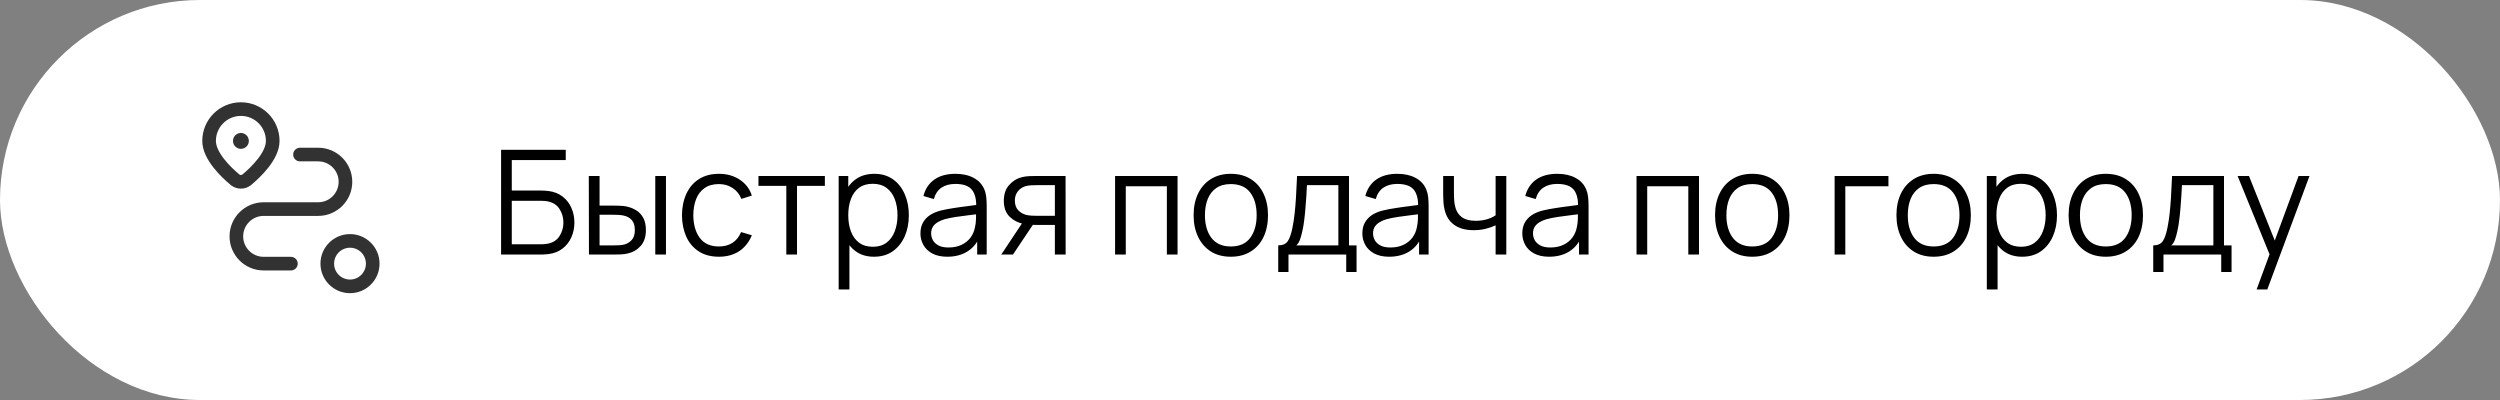 <?xml version="1.0" encoding="UTF-8"?> <svg xmlns="http://www.w3.org/2000/svg" width="275" height="44" viewBox="0 0 275 44" fill="none"><rect x="0" y="0" width="275" height="44" fill="#808080" stroke="none"/><rect width="275" height="44" rx="22" fill="white"></rect><circle cx="38.5" cy="29" r="2.5" stroke="#323232" stroke-width="1.5" stroke-linecap="round" stroke-linejoin="round"></circle><path d="M26.5 15.375C26.57 15.375 26.625 15.431 26.625 15.5C26.625 15.569 26.569 15.625 26.5 15.625C26.431 15.625 26.375 15.569 26.375 15.5C26.375 15.467 26.388 15.435 26.412 15.411C26.435 15.388 26.467 15.375 26.5 15.375" stroke="#323232" stroke-width="1.5" stroke-linecap="round" stroke-linejoin="round"></path><path fill-rule="evenodd" clip-rule="evenodd" d="M30 15.5C30 17.161 28.143 18.938 27.134 19.782C26.761 20.073 26.237 20.073 25.865 19.781C24.856 18.938 23 17.161 23 15.5V15.5C23 13.567 24.567 12 26.5 12V12C28.433 12 30 13.567 30 15.5V15.5Z" stroke="#323232" stroke-width="1.5" stroke-linecap="round" stroke-linejoin="round"></path><path d="M32 29H29C27.343 29 26 27.657 26 26V26C26 24.343 27.343 23 29 23H35C36.657 23 38 21.657 38 20V20C38 18.343 36.657 17 35 17H33" stroke="#323232" stroke-width="1.5" stroke-linecap="round" stroke-linejoin="round"></path><path d="M55.12 28V16.48H62.232V17.608H56.296V20.96H59.568C59.68 20.96 59.805 20.965 59.944 20.976C60.088 20.981 60.232 20.995 60.376 21.016C60.968 21.096 61.472 21.299 61.888 21.624C62.309 21.949 62.629 22.36 62.848 22.856C63.072 23.352 63.184 23.893 63.184 24.48C63.184 25.067 63.072 25.608 62.848 26.104C62.629 26.6 62.309 27.011 61.888 27.336C61.472 27.661 60.968 27.864 60.376 27.944C60.232 27.96 60.088 27.973 59.944 27.984C59.805 27.995 59.68 28 59.568 28H55.12ZM56.296 26.872H59.536C59.632 26.872 59.744 26.867 59.872 26.856C60 26.845 60.125 26.829 60.248 26.808C60.84 26.691 61.275 26.408 61.552 25.96C61.835 25.507 61.976 25.013 61.976 24.48C61.976 23.941 61.835 23.448 61.552 23C61.275 22.552 60.84 22.269 60.248 22.152C60.125 22.125 60 22.109 59.872 22.104C59.744 22.093 59.632 22.088 59.536 22.088H56.296V26.872ZM64.784 28L64.768 19.36H65.952V22.616H67.456C67.707 22.616 67.952 22.621 68.192 22.632C68.432 22.643 68.648 22.664 68.84 22.696C69.267 22.781 69.646 22.925 69.976 23.128C70.307 23.331 70.568 23.611 70.76 23.968C70.952 24.32 71.048 24.765 71.048 25.304C71.048 26.045 70.856 26.629 70.472 27.056C70.088 27.483 69.606 27.76 69.024 27.888C68.806 27.936 68.568 27.968 68.312 27.984C68.056 27.995 67.806 28 67.56 28H64.784ZM65.952 26.992H67.512C67.688 26.992 67.888 26.987 68.112 26.976C68.336 26.965 68.534 26.936 68.704 26.888C68.992 26.808 69.251 26.648 69.48 26.408C69.715 26.163 69.832 25.795 69.832 25.304C69.832 24.819 69.72 24.453 69.496 24.208C69.272 23.957 68.974 23.792 68.6 23.712C68.43 23.675 68.248 23.651 68.056 23.64C67.87 23.629 67.688 23.624 67.512 23.624H65.952V26.992ZM72.08 28V19.36H73.256V28H72.08ZM79.079 28.24C78.21 28.24 77.474 28.045 76.871 27.656C76.268 27.267 75.81 26.731 75.495 26.048C75.186 25.36 75.026 24.571 75.015 23.68C75.026 22.773 75.191 21.979 75.511 21.296C75.831 20.608 76.292 20.075 76.895 19.696C77.498 19.312 78.228 19.12 79.087 19.12C79.962 19.12 80.722 19.333 81.367 19.76C82.018 20.187 82.463 20.771 82.703 21.512L81.551 21.88C81.348 21.363 81.026 20.963 80.583 20.68C80.146 20.392 79.644 20.248 79.079 20.248C78.444 20.248 77.919 20.395 77.503 20.688C77.087 20.976 76.778 21.379 76.575 21.896C76.372 22.413 76.268 23.008 76.263 23.68C76.274 24.715 76.514 25.547 76.983 26.176C77.452 26.8 78.151 27.112 79.079 27.112C79.666 27.112 80.164 26.979 80.575 26.712C80.991 26.44 81.306 26.045 81.519 25.528L82.703 25.88C82.383 26.648 81.914 27.235 81.295 27.64C80.676 28.04 79.938 28.24 79.079 28.24ZM86.495 28V20.448H83.431V19.36H90.735V20.448H87.671V28H86.495ZM96.141 28.24C95.346 28.24 94.674 28.04 94.125 27.64C93.575 27.235 93.159 26.688 92.877 26C92.594 25.307 92.453 24.531 92.453 23.672C92.453 22.797 92.594 22.019 92.877 21.336C93.165 20.648 93.586 20.107 94.141 19.712C94.695 19.317 95.378 19.12 96.189 19.12C96.978 19.12 97.655 19.32 98.221 19.72C98.786 20.12 99.218 20.664 99.517 21.352C99.821 22.04 99.973 22.813 99.973 23.672C99.973 24.536 99.821 25.312 99.517 26C99.213 26.688 98.775 27.235 98.205 27.64C97.634 28.04 96.946 28.24 96.141 28.24ZM92.253 31.84V19.36H93.309V25.864H93.437V31.84H92.253ZM96.021 27.144C96.623 27.144 97.125 26.992 97.525 26.688C97.925 26.384 98.223 25.971 98.421 25.448C98.623 24.92 98.725 24.328 98.725 23.672C98.725 23.021 98.626 22.435 98.429 21.912C98.231 21.389 97.93 20.976 97.525 20.672C97.125 20.368 96.615 20.216 95.997 20.216C95.394 20.216 94.893 20.363 94.493 20.656C94.098 20.949 93.802 21.357 93.605 21.88C93.407 22.397 93.309 22.995 93.309 23.672C93.309 24.339 93.407 24.936 93.605 25.464C93.802 25.987 94.101 26.397 94.501 26.696C94.901 26.995 95.407 27.144 96.021 27.144ZM104.201 28.24C103.551 28.24 103.004 28.123 102.561 27.888C102.124 27.653 101.796 27.341 101.577 26.952C101.359 26.563 101.249 26.139 101.249 25.68C101.249 25.211 101.343 24.811 101.529 24.48C101.721 24.144 101.98 23.869 102.305 23.656C102.636 23.443 103.017 23.28 103.449 23.168C103.887 23.061 104.369 22.968 104.897 22.888C105.431 22.803 105.951 22.731 106.457 22.672C106.969 22.608 107.417 22.547 107.801 22.488L107.385 22.744C107.401 21.891 107.236 21.259 106.889 20.848C106.543 20.437 105.94 20.232 105.081 20.232C104.489 20.232 103.988 20.365 103.577 20.632C103.172 20.899 102.887 21.32 102.721 21.896L101.577 21.56C101.775 20.787 102.172 20.187 102.769 19.76C103.367 19.333 104.143 19.12 105.097 19.12C105.887 19.12 106.556 19.269 107.105 19.568C107.66 19.861 108.052 20.288 108.281 20.848C108.388 21.099 108.457 21.379 108.489 21.688C108.521 21.997 108.537 22.312 108.537 22.632V28H107.489V25.832L107.793 25.96C107.5 26.701 107.044 27.267 106.425 27.656C105.807 28.045 105.065 28.24 104.201 28.24ZM104.337 27.224C104.887 27.224 105.367 27.125 105.777 26.928C106.188 26.731 106.519 26.461 106.769 26.12C107.02 25.773 107.183 25.384 107.257 24.952C107.321 24.675 107.356 24.371 107.361 24.04C107.367 23.704 107.369 23.453 107.369 23.288L107.817 23.52C107.417 23.573 106.983 23.627 106.513 23.68C106.049 23.733 105.591 23.795 105.137 23.864C104.689 23.933 104.284 24.016 103.921 24.112C103.676 24.181 103.439 24.28 103.209 24.408C102.98 24.531 102.791 24.696 102.641 24.904C102.497 25.112 102.425 25.371 102.425 25.68C102.425 25.931 102.487 26.173 102.609 26.408C102.737 26.643 102.94 26.837 103.217 26.992C103.5 27.147 103.873 27.224 104.337 27.224ZM116.036 28V24.744H114.02C113.785 24.744 113.543 24.736 113.292 24.72C113.047 24.699 112.817 24.669 112.604 24.632C111.996 24.515 111.479 24.248 111.052 23.832C110.631 23.411 110.42 22.829 110.42 22.088C110.42 21.363 110.617 20.781 111.012 20.344C111.407 19.901 111.884 19.613 112.444 19.48C112.7 19.421 112.959 19.387 113.22 19.376C113.487 19.365 113.716 19.36 113.908 19.36H117.212L117.22 28H116.036ZM110.14 28L112.548 24.376H113.852L111.428 28H110.14ZM113.956 23.736H116.036V20.368H113.956C113.828 20.368 113.649 20.373 113.42 20.384C113.191 20.395 112.975 20.429 112.772 20.488C112.596 20.541 112.42 20.635 112.244 20.768C112.073 20.896 111.929 21.069 111.812 21.288C111.695 21.501 111.636 21.763 111.636 22.072C111.636 22.504 111.753 22.851 111.988 23.112C112.228 23.368 112.527 23.544 112.884 23.64C113.076 23.683 113.268 23.709 113.46 23.72C113.652 23.731 113.817 23.736 113.956 23.736ZM122.659 28V19.36H129.531V28H128.355V20.488H123.835V28H122.659ZM135.384 28.24C134.526 28.24 133.792 28.045 133.184 27.656C132.576 27.267 132.11 26.728 131.784 26.04C131.459 25.352 131.296 24.563 131.296 23.672C131.296 22.765 131.462 21.971 131.792 21.288C132.123 20.605 132.592 20.075 133.2 19.696C133.814 19.312 134.542 19.12 135.384 19.12C136.248 19.12 136.984 19.315 137.592 19.704C138.206 20.088 138.672 20.624 138.992 21.312C139.318 21.995 139.48 22.781 139.48 23.672C139.48 24.579 139.318 25.376 138.992 26.064C138.667 26.747 138.198 27.28 137.584 27.664C136.971 28.048 136.238 28.24 135.384 28.24ZM135.384 27.112C136.344 27.112 137.059 26.795 137.528 26.16C137.998 25.52 138.232 24.691 138.232 23.672C138.232 22.627 137.995 21.795 137.52 21.176C137.051 20.557 136.339 20.248 135.384 20.248C134.739 20.248 134.206 20.395 133.784 20.688C133.368 20.976 133.056 21.379 132.848 21.896C132.646 22.408 132.544 23 132.544 23.672C132.544 24.712 132.784 25.547 133.264 26.176C133.744 26.8 134.451 27.112 135.384 27.112ZM140.605 29.92V26.992C141.096 26.992 141.448 26.835 141.661 26.52C141.874 26.2 142.048 25.691 142.181 24.992C142.272 24.539 142.346 24.051 142.405 23.528C142.464 23.005 142.514 22.408 142.557 21.736C142.6 21.059 142.64 20.267 142.677 19.36H148.389V26.992H149.221V29.92H148.085V28H141.733V29.92H140.605ZM142.597 26.992H147.221V20.368H143.765C143.749 20.773 143.725 21.203 143.693 21.656C143.666 22.109 143.632 22.563 143.589 23.016C143.552 23.469 143.506 23.896 143.453 24.296C143.405 24.691 143.346 25.037 143.277 25.336C143.197 25.72 143.109 26.048 143.013 26.32C142.922 26.592 142.784 26.816 142.597 26.992ZM152.811 28.24C152.16 28.24 151.613 28.123 151.171 27.888C150.733 27.653 150.405 27.341 150.187 26.952C149.968 26.563 149.859 26.139 149.859 25.68C149.859 25.211 149.952 24.811 150.139 24.48C150.331 24.144 150.589 23.869 150.915 23.656C151.245 23.443 151.627 23.28 152.059 23.168C152.496 23.061 152.979 22.968 153.507 22.888C154.04 22.803 154.56 22.731 155.067 22.672C155.579 22.608 156.027 22.547 156.411 22.488L155.995 22.744C156.011 21.891 155.845 21.259 155.499 20.848C155.152 20.437 154.549 20.232 153.691 20.232C153.099 20.232 152.597 20.365 152.187 20.632C151.781 20.899 151.496 21.32 151.331 21.896L150.187 21.56C150.384 20.787 150.781 20.187 151.379 19.76C151.976 19.333 152.752 19.12 153.707 19.12C154.496 19.12 155.165 19.269 155.715 19.568C156.269 19.861 156.661 20.288 156.891 20.848C156.997 21.099 157.067 21.379 157.099 21.688C157.131 21.997 157.147 22.312 157.147 22.632V28H156.099V25.832L156.403 25.96C156.109 26.701 155.653 27.267 155.035 27.656C154.416 28.045 153.675 28.24 152.811 28.24ZM152.947 27.224C153.496 27.224 153.976 27.125 154.387 26.928C154.797 26.731 155.128 26.461 155.379 26.12C155.629 25.773 155.792 25.384 155.867 24.952C155.931 24.675 155.965 24.371 155.971 24.04C155.976 23.704 155.979 23.453 155.979 23.288L156.427 23.52C156.027 23.573 155.592 23.627 155.123 23.68C154.659 23.733 154.2 23.795 153.747 23.864C153.299 23.933 152.893 24.016 152.531 24.112C152.285 24.181 152.048 24.28 151.819 24.408C151.589 24.531 151.4 24.696 151.251 24.904C151.107 25.112 151.035 25.371 151.035 25.68C151.035 25.931 151.096 26.173 151.219 26.408C151.347 26.643 151.549 26.837 151.827 26.992C152.109 27.147 152.483 27.224 152.947 27.224ZM164.517 28V24.784C164.229 24.928 163.875 25.053 163.453 25.16C163.032 25.267 162.579 25.32 162.093 25.32C161.219 25.32 160.509 25.125 159.965 24.736C159.421 24.347 159.067 23.784 158.901 23.048C158.848 22.829 158.811 22.597 158.789 22.352C158.773 22.107 158.763 21.885 158.757 21.688C158.752 21.491 158.749 21.349 158.749 21.264V19.36H159.933V21.264C159.933 21.44 159.939 21.64 159.949 21.864C159.96 22.088 159.984 22.307 160.021 22.52C160.128 23.101 160.368 23.541 160.741 23.84C161.12 24.139 161.651 24.288 162.333 24.288C162.76 24.288 163.163 24.235 163.541 24.128C163.925 24.016 164.251 23.867 164.517 23.68V19.36H165.693V28H164.517ZM170.405 28.24C169.754 28.24 169.207 28.123 168.765 27.888C168.327 27.653 167.999 27.341 167.781 26.952C167.562 26.563 167.453 26.139 167.453 25.68C167.453 25.211 167.546 24.811 167.733 24.48C167.925 24.144 168.183 23.869 168.509 23.656C168.839 23.443 169.221 23.28 169.653 23.168C170.09 23.061 170.573 22.968 171.101 22.888C171.634 22.803 172.154 22.731 172.661 22.672C173.173 22.608 173.621 22.547 174.005 22.488L173.589 22.744C173.605 21.891 173.439 21.259 173.093 20.848C172.746 20.437 172.143 20.232 171.285 20.232C170.693 20.232 170.191 20.365 169.781 20.632C169.375 20.899 169.09 21.32 168.924 21.896L167.781 21.56C167.978 20.787 168.375 20.187 168.973 19.76C169.57 19.333 170.346 19.12 171.301 19.12C172.09 19.12 172.759 19.269 173.309 19.568C173.863 19.861 174.255 20.288 174.485 20.848C174.591 21.099 174.661 21.379 174.693 21.688C174.725 21.997 174.741 22.312 174.741 22.632V28H173.693V25.832L173.997 25.96C173.703 26.701 173.247 27.267 172.629 27.656C172.01 28.045 171.269 28.24 170.405 28.24ZM170.541 27.224C171.09 27.224 171.57 27.125 171.981 26.928C172.391 26.731 172.722 26.461 172.973 26.12C173.223 25.773 173.386 25.384 173.461 24.952C173.525 24.675 173.559 24.371 173.565 24.04C173.57 23.704 173.573 23.453 173.573 23.288L174.021 23.52C173.621 23.573 173.186 23.627 172.717 23.68C172.253 23.733 171.794 23.795 171.341 23.864C170.893 23.933 170.487 24.016 170.125 24.112C169.879 24.181 169.642 24.28 169.413 24.408C169.183 24.531 168.994 24.696 168.845 24.904C168.701 25.112 168.629 25.371 168.629 25.68C168.629 25.931 168.69 26.173 168.812 26.408C168.941 26.643 169.143 26.837 169.421 26.992C169.703 27.147 170.077 27.224 170.541 27.224ZM180.018 28V19.36H186.89V28H185.714V20.488H181.194V28H180.018ZM192.744 28.24C191.885 28.24 191.152 28.045 190.544 27.656C189.936 27.267 189.469 26.728 189.144 26.04C188.818 25.352 188.656 24.563 188.656 23.672C188.656 22.765 188.821 21.971 189.152 21.288C189.482 20.605 189.952 20.075 190.56 19.696C191.173 19.312 191.901 19.12 192.744 19.12C193.608 19.12 194.344 19.315 194.952 19.704C195.565 20.088 196.032 20.624 196.352 21.312C196.677 21.995 196.84 22.781 196.84 23.672C196.84 24.579 196.677 25.376 196.352 26.064C196.026 26.747 195.557 27.28 194.944 27.664C194.33 28.048 193.597 28.24 192.744 28.24ZM192.744 27.112C193.704 27.112 194.418 26.795 194.888 26.16C195.357 25.52 195.592 24.691 195.592 23.672C195.592 22.627 195.354 21.795 194.88 21.176C194.41 20.557 193.698 20.248 192.744 20.248C192.098 20.248 191.565 20.395 191.144 20.688C190.728 20.976 190.416 21.379 190.208 21.896C190.005 22.408 189.904 23 189.904 23.672C189.904 24.712 190.144 25.547 190.624 26.176C191.104 26.8 191.81 27.112 192.744 27.112ZM201.808 28V19.36H207.728V20.488H202.984V28H201.808ZM212.697 28.24C211.838 28.24 211.105 28.045 210.497 27.656C209.889 27.267 209.422 26.728 209.097 26.04C208.771 25.352 208.609 24.563 208.609 23.672C208.609 22.765 208.774 21.971 209.105 21.288C209.435 20.605 209.905 20.075 210.513 19.696C211.126 19.312 211.854 19.12 212.697 19.12C213.561 19.12 214.297 19.315 214.905 19.704C215.518 20.088 215.985 20.624 216.305 21.312C216.63 21.995 216.793 22.781 216.793 23.672C216.793 24.579 216.63 25.376 216.305 26.064C215.979 26.747 215.51 27.28 214.897 27.664C214.283 28.048 213.55 28.24 212.697 28.24ZM212.697 27.112C213.657 27.112 214.371 26.795 214.841 26.16C215.31 25.52 215.545 24.691 215.545 23.672C215.545 22.627 215.307 21.795 214.833 21.176C214.363 20.557 213.651 20.248 212.697 20.248C212.051 20.248 211.518 20.395 211.097 20.688C210.681 20.976 210.369 21.379 210.161 21.896C209.958 22.408 209.857 23 209.857 23.672C209.857 24.712 210.097 25.547 210.577 26.176C211.057 26.8 211.763 27.112 212.697 27.112ZM222.438 28.24C221.643 28.24 220.971 28.04 220.422 27.64C219.872 27.235 219.456 26.688 219.174 26C218.891 25.307 218.75 24.531 218.75 23.672C218.75 22.797 218.891 22.019 219.174 21.336C219.462 20.648 219.883 20.107 220.438 19.712C220.992 19.317 221.675 19.12 222.486 19.12C223.275 19.12 223.952 19.32 224.518 19.72C225.083 20.12 225.515 20.664 225.814 21.352C226.118 22.04 226.27 22.813 226.27 23.672C226.27 24.536 226.118 25.312 225.814 26C225.51 26.688 225.072 27.235 224.502 27.64C223.931 28.04 223.243 28.24 222.438 28.24ZM218.55 31.84V19.36H219.606V25.864H219.734V31.84H218.55ZM222.318 27.144C222.92 27.144 223.422 26.992 223.822 26.688C224.222 26.384 224.52 25.971 224.718 25.448C224.92 24.92 225.022 24.328 225.022 23.672C225.022 23.021 224.923 22.435 224.726 21.912C224.528 21.389 224.227 20.976 223.822 20.672C223.422 20.368 222.912 20.216 222.294 20.216C221.691 20.216 221.19 20.363 220.79 20.656C220.395 20.949 220.099 21.357 219.902 21.88C219.704 22.397 219.606 22.995 219.606 23.672C219.606 24.339 219.704 24.936 219.902 25.464C220.099 25.987 220.398 26.397 220.798 26.696C221.198 26.995 221.704 27.144 222.318 27.144ZM231.634 28.24C230.776 28.24 230.042 28.045 229.434 27.656C228.826 27.267 228.36 26.728 228.034 26.04C227.709 25.352 227.546 24.563 227.546 23.672C227.546 22.765 227.712 21.971 228.042 21.288C228.373 20.605 228.842 20.075 229.45 19.696C230.064 19.312 230.792 19.12 231.634 19.12C232.498 19.12 233.234 19.315 233.842 19.704C234.456 20.088 234.922 20.624 235.242 21.312C235.568 21.995 235.73 22.781 235.73 23.672C235.73 24.579 235.568 25.376 235.242 26.064C234.917 26.747 234.448 27.28 233.834 27.664C233.221 28.048 232.488 28.24 231.634 28.24ZM231.634 27.112C232.594 27.112 233.309 26.795 233.778 26.16C234.248 25.52 234.482 24.691 234.482 23.672C234.482 22.627 234.245 21.795 233.77 21.176C233.301 20.557 232.589 20.248 231.634 20.248C230.989 20.248 230.456 20.395 230.034 20.688C229.618 20.976 229.306 21.379 229.098 21.896C228.896 22.408 228.794 23 228.794 23.672C228.794 24.712 229.034 25.547 229.514 26.176C229.994 26.8 230.701 27.112 231.634 27.112ZM236.855 29.92V26.992C237.346 26.992 237.698 26.835 237.911 26.52C238.124 26.2 238.298 25.691 238.431 24.992C238.522 24.539 238.596 24.051 238.655 23.528C238.714 23.005 238.764 22.408 238.807 21.736C238.85 21.059 238.89 20.267 238.927 19.36H244.639V26.992H245.471V29.92H244.335V28H237.983V29.92H236.855ZM238.847 26.992H243.471V20.368H240.015C239.999 20.773 239.975 21.203 239.943 21.656C239.916 22.109 239.882 22.563 239.839 23.016C239.802 23.469 239.756 23.896 239.703 24.296C239.655 24.691 239.596 25.037 239.527 25.336C239.447 25.72 239.359 26.048 239.263 26.32C239.172 26.592 239.034 26.816 238.847 26.992ZM248.227 31.84L249.899 27.304L249.923 28.648L246.139 19.36H247.387L250.491 27.128H249.979L252.843 19.36H254.043L249.403 31.84H248.227Z" fill="black"></path></svg> 